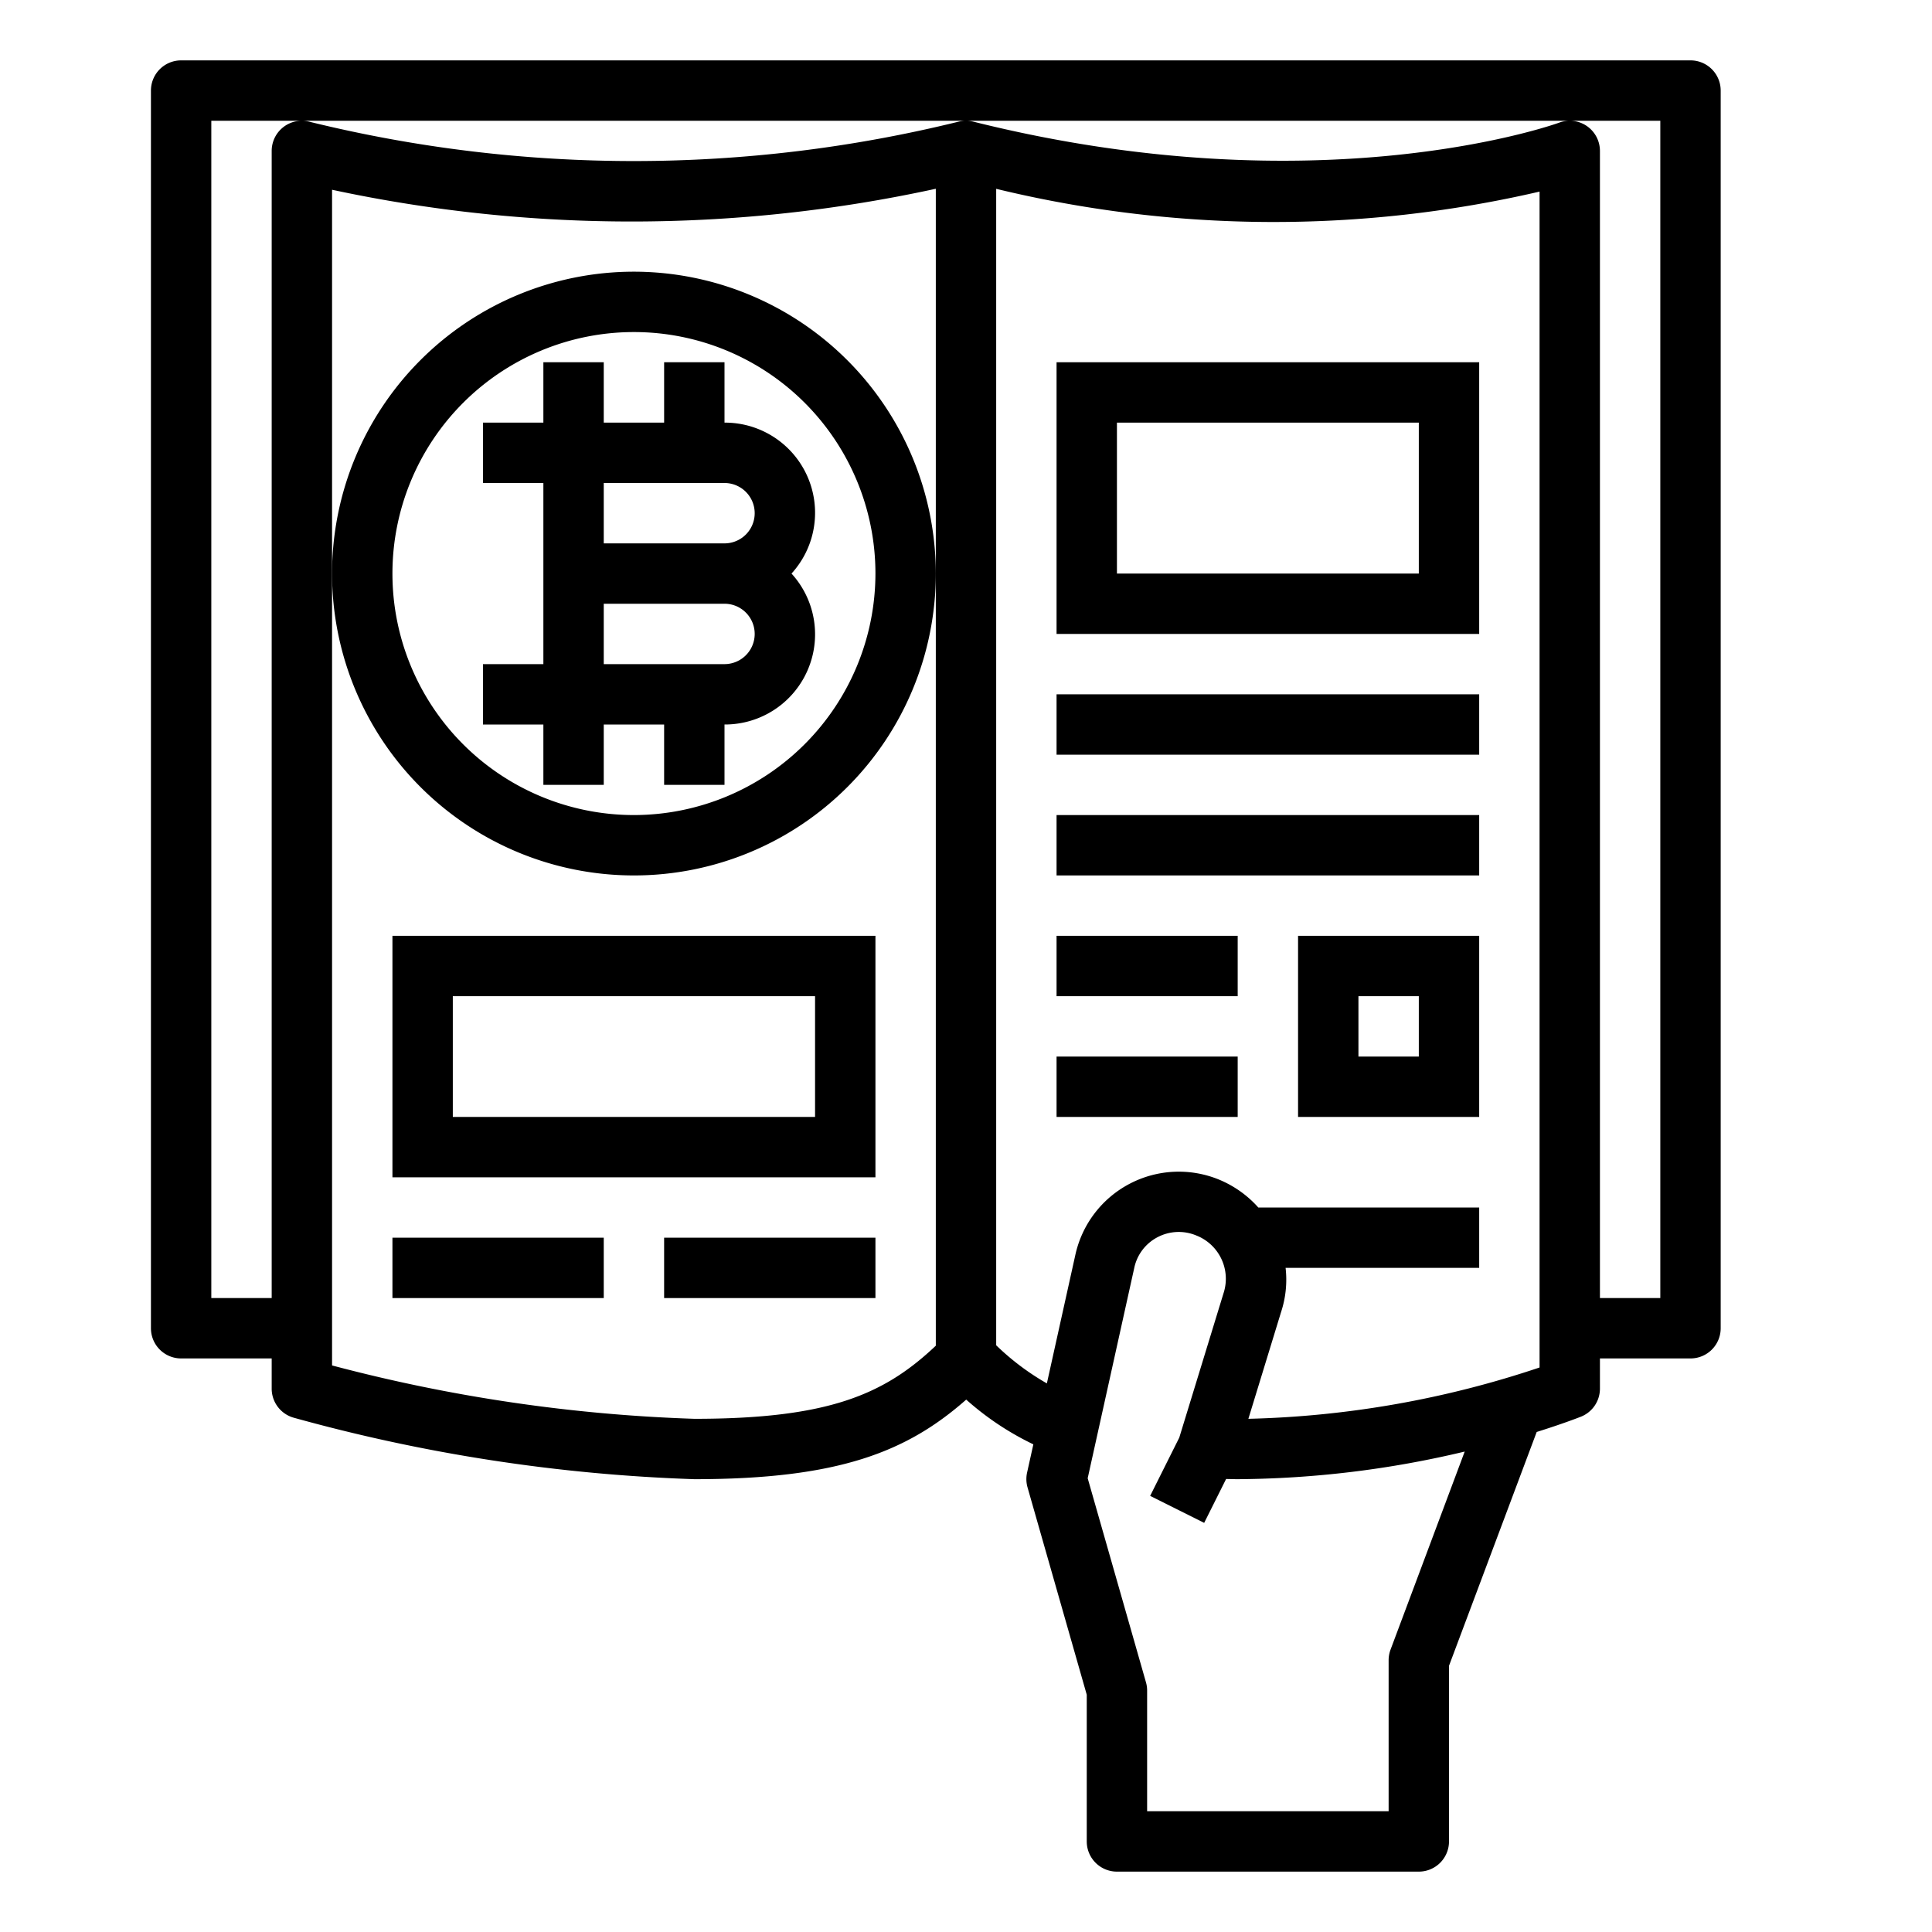 <svg height="100" viewBox="0 0 64 64" width="100" xmlns="http://www.w3.org/2000/svg"><g id="outline"><path d="m56 2h-50a1 1 0 0 0 -1 1v41a1 1 0 0 0 1 1h3v1a1 1 0 0 0 .725.962 56.579 56.579 0 0 0 13.275 2.038c4.808 0 7.061-.922 9.007-2.636a9.534 9.534 0 0 0 2.224 1.482l-.208.938a1 1 0 0 0 .016.49l1.961 6.866v4.86a1 1 0 0 0 1 1h10a1 1 0 0 0 1-1v-5.818l2.905-7.746c.874-.274 1.4-.481 1.467-.507a1 1 0 0 0 .628-.929v-1h3a1 1 0 0 0 1-1v-41a1 1 0 0 0 -1-1zm-25 42.578c-1.7 1.607-3.535 2.422-8 2.422a53.6 53.6 0 0 1 -12-1.768v-38.946a47.336 47.336 0 0 0 20-.033zm.757-40.548a45 45 0 0 1 -21.47.012 1 1 0 0 0 -1.287.958v38h-2v-39h25a.972.972 0 0 0 -.243.03zm14.306 50.618a1.009 1.009 0 0 0 -.063.352v5h-8v-4a.97.97 0 0 0 -.039-.274l-1.93-6.757 1.543-6.969a1.492 1.492 0 0 1 .767-1.014 1.508 1.508 0 0 1 1.288-.059 1.54 1.54 0 0 1 .9 1.919l-1.464 4.777-.965 1.93 1.79.894.726-1.453c.128 0 .247.006.379.006a33.178 33.178 0 0 0 7.525-.915zm4.937-9.348a32.7 32.7 0 0 1 -9.646 1.7l1.083-3.536a3.425 3.425 0 0 0 .15-1.464h6.413v-2h-7.317a3.565 3.565 0 0 0 -1.313-.929 3.509 3.509 0 0 0 -4.748 2.5l-.943 4.256a8.375 8.375 0 0 1 -1.679-1.263v-38.309a39.008 39.008 0 0 0 18 .092zm4-2.3h-2v-38a1 1 0 0 0 -1.35-.937c-.077.029-7.889 2.846-19.407-.033a.972.972 0 0 0 -.243-.03h23z"/><path d="m35 21h14v-9h-14zm2-7h10v5h-10z"/><path d="m43 37h6v-6h-6zm2-4h2v2h-2z"/><path d="m35 35h6v2h-6z"/><path d="m35 31h6v2h-6z"/><path d="m35 27h14v2h-14z"/><path d="m35 23h14v2h-14z"/><path d="m24 14v-2h-2v2h-2v-2h-2v2h-2v2h2v6h-2v2h2v2h2v-2h2v2h2v-2a2.987 2.987 0 0 0 2.22-5 2.987 2.987 0 0 0 -2.22-5zm0 8h-4v-2h4a1 1 0 0 1 0 2zm0-4h-4v-2h4a1 1 0 0 1 0 2z"/><path d="m21 9a10 10 0 1 0 10 10 10.011 10.011 0 0 0 -10-10zm0 18a8 8 0 1 1 8-8 8.009 8.009 0 0 1 -8 8z"/><path d="m13 39h16v-8h-16zm2-6h12v4h-12z"/><path d="m13 41h7v2h-7z"/><path d="m22 41h7v2h-7z"/></g></svg>